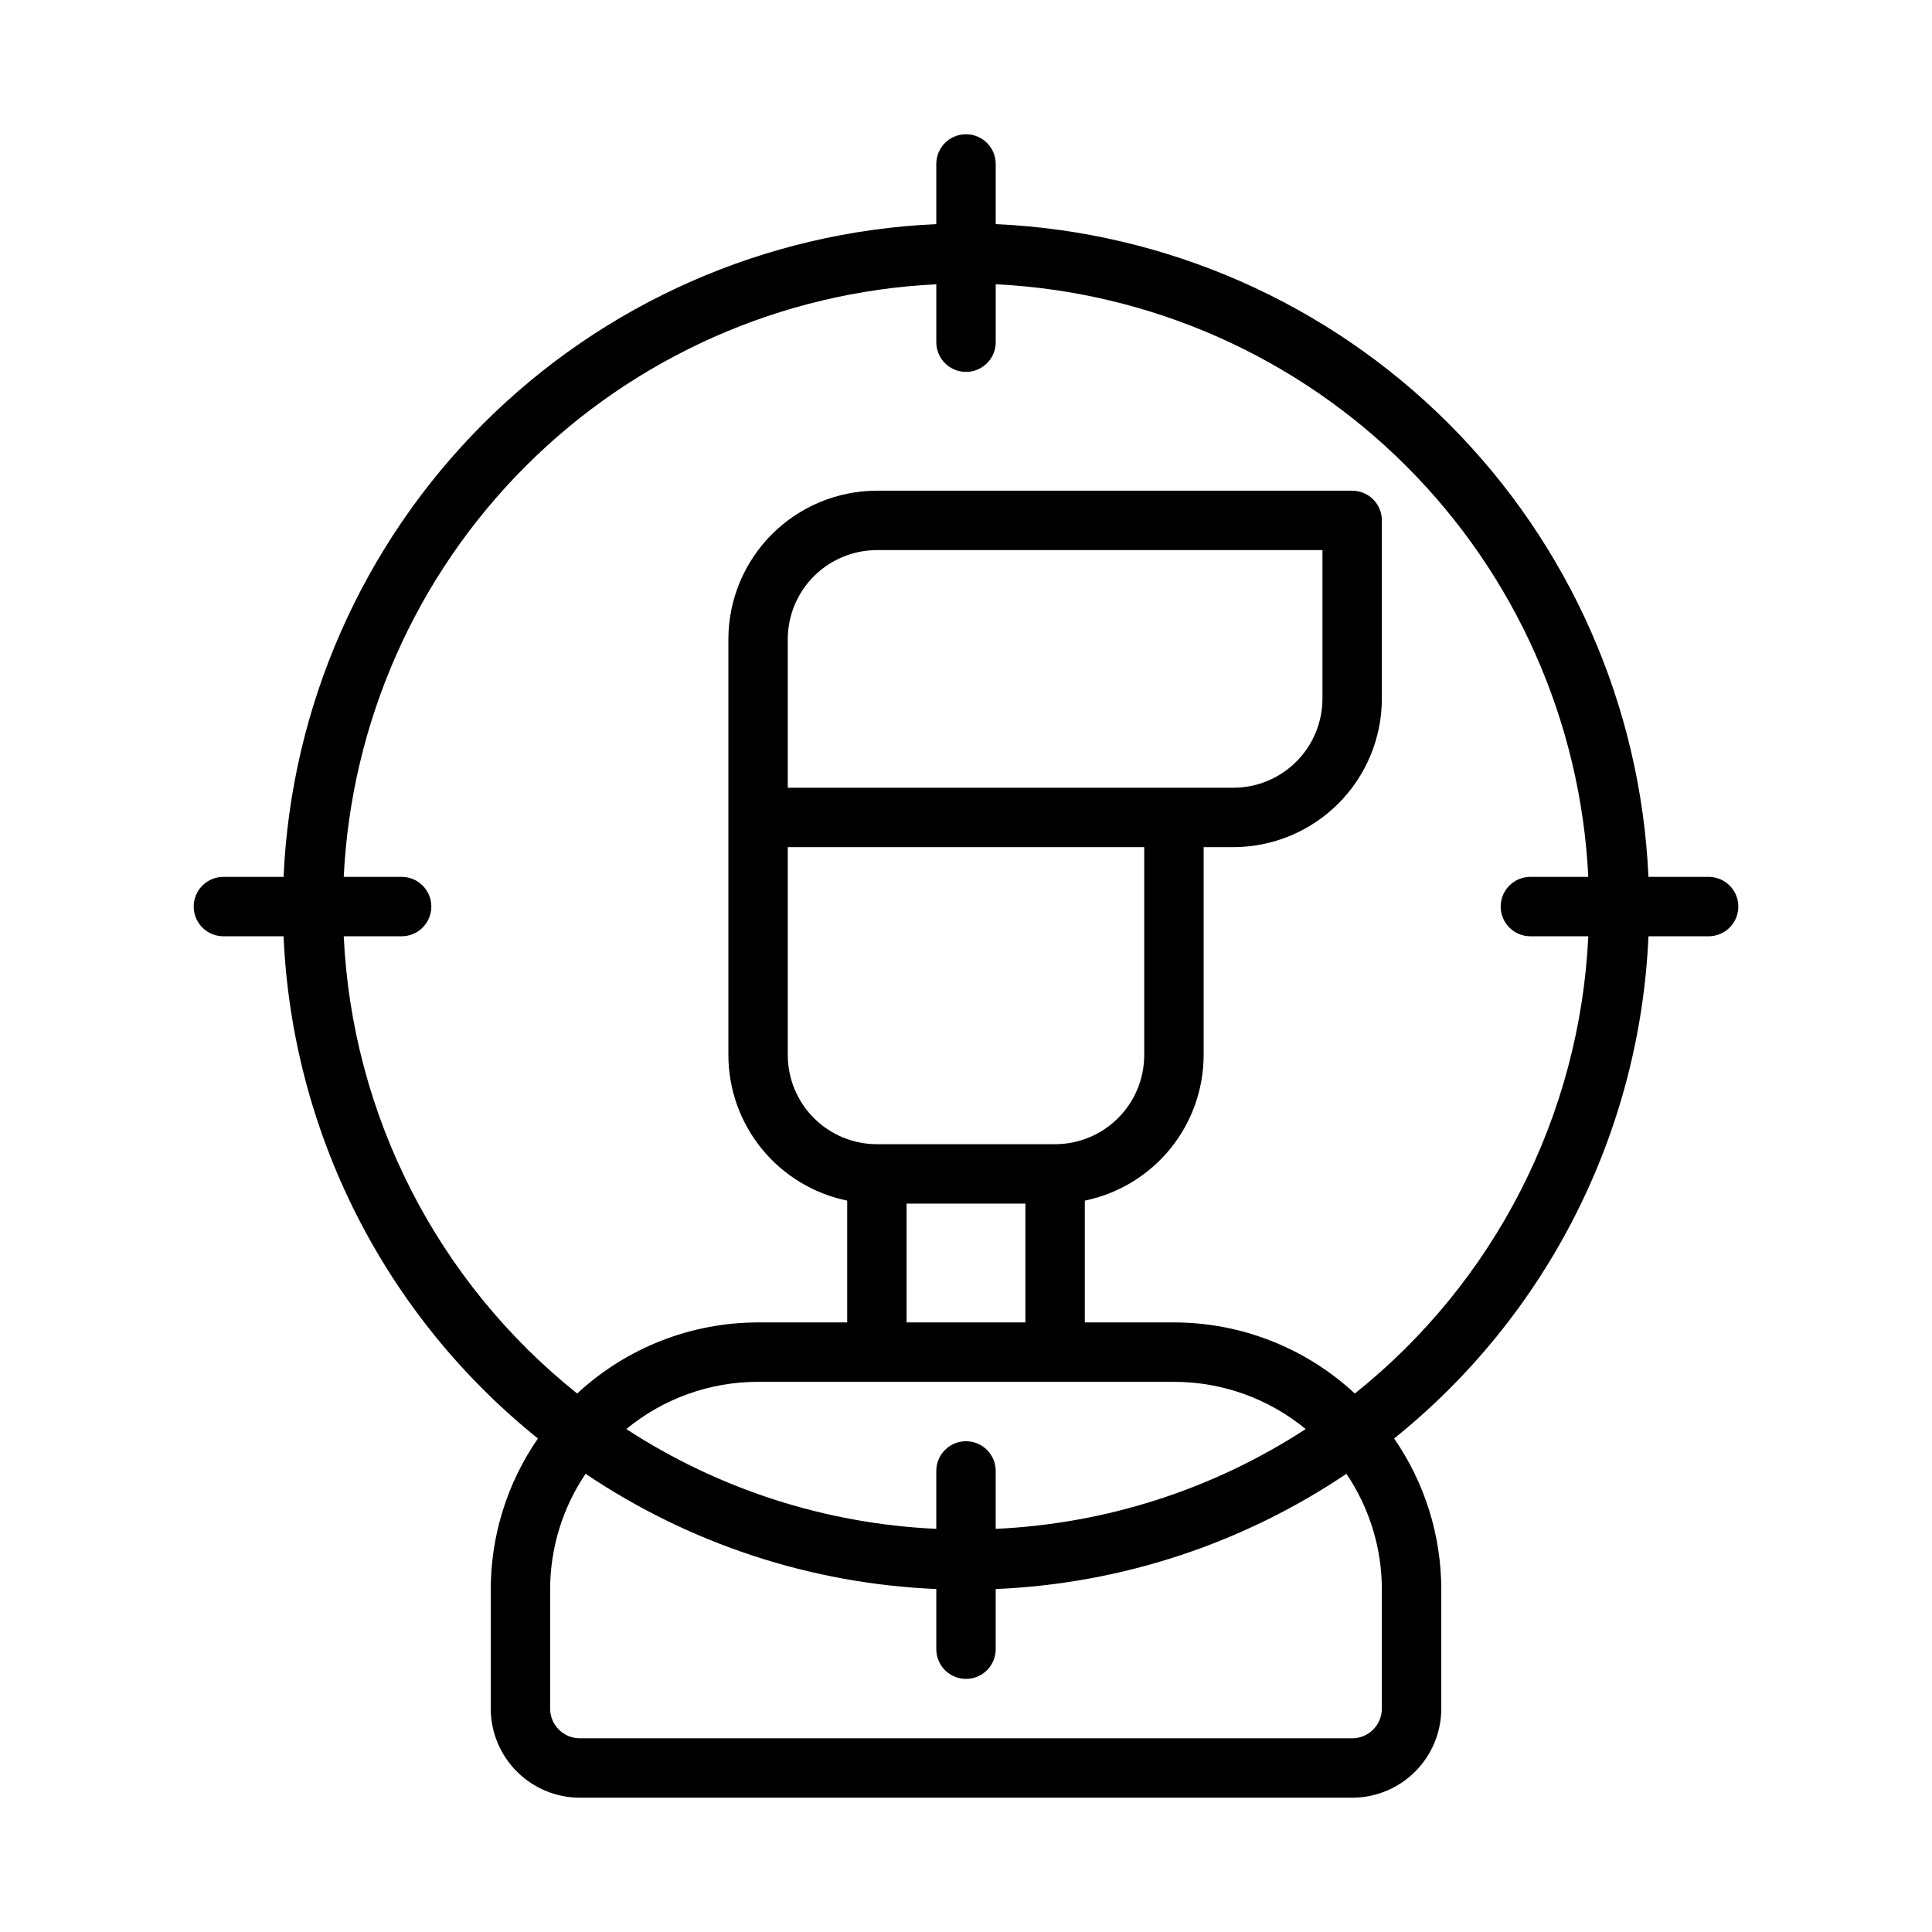 <?xml version="1.0" encoding="UTF-8"?>
<!-- Uploaded to: SVG Repo, www.svgrepo.com, Generator: SVG Repo Mixer Tools -->
<svg fill="#000000" width="800px" height="800px" version="1.1" viewBox="144 144 512 512" xmlns="http://www.w3.org/2000/svg">
 <path d="m596.8 376.38h-15.945c-2.019-45.23-20.895-88.062-52.91-120.08-32.012-32.012-74.848-50.887-120.07-52.906v-15.945c0-4.348-3.523-7.871-7.871-7.871s-7.875 3.523-7.875 7.871v15.945c-45.227 2.019-88.062 20.895-120.07 52.906-32.012 32.016-50.887 74.848-52.91 120.08h-15.941c-4.348 0-7.875 3.523-7.875 7.871s3.527 7.871 7.875 7.871h15.941c1.121 25.703 7.711 50.871 19.336 73.82 11.625 22.953 28.012 43.156 48.07 59.27-8.148 11.781-12.512 25.77-12.5 40.098v31.488c0.008 6.258 2.496 12.262 6.926 16.691 4.426 4.426 10.43 6.918 16.691 6.922h204.67c6.262-0.004 12.262-2.496 16.691-6.922 4.426-4.43 6.918-10.434 6.922-16.691v-31.488c0.012-14.328-4.348-28.316-12.496-40.098 20.055-16.113 36.445-36.316 48.066-59.27 11.625-22.949 18.215-48.117 19.336-73.82h15.945c4.348 0 7.871-3.523 7.871-7.871s-3.523-7.871-7.871-7.871zm-86.594 188.93v31.488c-0.004 4.344-3.527 7.867-7.871 7.871h-204.67c-4.348-0.004-7.871-3.527-7.875-7.871v-31.488c-0.012-10.957 3.262-21.664 9.395-30.742 27.566 18.57 59.738 29.141 92.941 30.543v15.941c0 4.348 3.527 7.871 7.875 7.871s7.871-3.523 7.871-7.871v-15.941c33.207-1.402 65.375-11.973 92.941-30.539 6.133 9.074 9.406 19.781 9.395 30.738zm-157.44-212.55v-39.359c0.008-6.262 2.496-12.266 6.926-16.691 4.426-4.426 10.43-6.918 16.691-6.926h118.08v39.359c-0.004 6.262-2.496 12.266-6.922 16.691-4.43 4.43-10.43 6.918-16.691 6.926zm0 15.742 94.465 0.004v55.105-0.004c-0.008 6.262-2.496 12.266-6.926 16.691-4.426 4.43-10.43 6.918-16.691 6.926h-47.23c-6.262-0.008-12.266-2.496-16.691-6.926-4.43-4.426-6.918-10.43-6.926-16.691zm31.488 94.465h31.488v31.488h-31.488zm70.848 47.23v0.004c12.738-0.008 25.086 4.414 34.914 12.516-24.531 15.984-52.895 25.117-82.145 26.445v-15.344c0-4.348-3.523-7.875-7.871-7.875s-7.875 3.527-7.875 7.875v15.344c-29.25-1.332-57.613-10.465-82.148-26.449 9.836-8.102 22.18-12.523 34.918-12.512zm47.941 3.094v0.004c-13.031-12.102-30.156-18.832-47.941-18.84h-23.613v-32.281c8.883-1.828 16.863-6.66 22.602-13.684 5.734-7.023 8.871-15.812 8.887-24.883v-55.102h7.871c10.434-0.012 20.438-4.164 27.816-11.543 7.379-7.379 11.531-17.383 11.543-27.82v-47.23c0-2.086-0.828-4.09-2.305-5.566-1.477-1.477-3.481-2.305-5.566-2.305h-125.95c-10.438 0.012-20.441 4.164-27.82 11.543s-11.527 17.383-11.539 27.816v110.21c0.012 9.07 3.148 17.859 8.887 24.883 5.734 7.023 13.719 11.855 22.602 13.684v32.281h-23.617c-17.785 0.008-34.91 6.738-47.941 18.84-18.336-14.637-33.34-33.016-44.008-53.91-10.672-20.898-16.758-43.828-17.859-67.266h15.344c4.348 0 7.871-3.523 7.871-7.871s-3.523-7.871-7.871-7.871h-15.344c1.992-41.008 19.176-79.805 48.207-108.83 29.031-29.031 67.828-46.219 108.83-48.211v15.348c0 4.348 3.527 7.871 7.875 7.871s7.871-3.523 7.871-7.871v-15.348c41.004 1.996 79.801 19.18 108.83 48.211 29.031 29.027 46.215 67.824 48.207 108.83h-15.344c-4.348 0-7.871 3.523-7.871 7.871s3.523 7.871 7.871 7.871h15.344c-1.098 23.438-7.188 46.367-17.855 67.262-10.668 20.898-25.672 39.277-44.008 53.914z"/>
</svg>